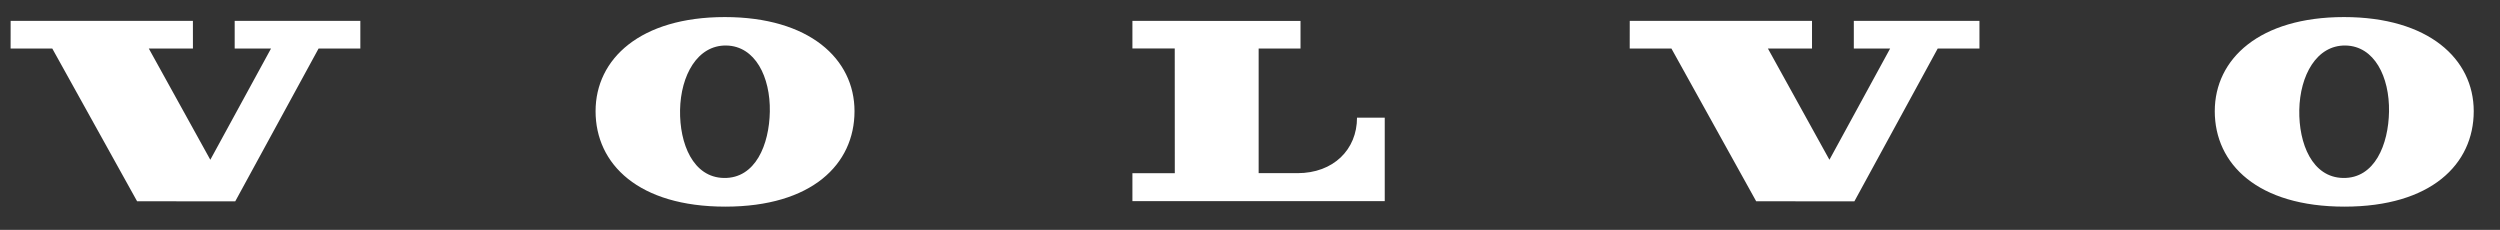 <svg width="87" height="8" viewBox="0 0 87 8" fill="none" xmlns="http://www.w3.org/2000/svg">
<rect x="0" y="0" width="87" height="8" fill="#333333" stroke="none"/>
<path fill-rule="evenodd" clip-rule="evenodd" d="M20.726 3.869C20.726 2.047 22.286 0.594 25.223 0.594C28.161 0.594 29.737 2.047 29.737 3.869C29.737 5.718 28.251 7.191 25.24 7.191C22.228 7.191 20.726 5.718 20.726 3.869ZM23.666 3.831C23.646 4.999 24.118 6.174 25.19 6.193C26.295 6.214 26.77 5.026 26.79 3.885C26.812 2.676 26.281 1.602 25.276 1.584C24.271 1.567 23.688 2.621 23.666 3.831ZM1.82 1.69L4.771 7.004L8.186 7.007L11.086 1.69H12.54V0.727H8.167V1.69H9.431L7.319 5.56L5.179 1.69H6.714L6.713 0.727H0.37L0.369 1.69H1.82ZM39.408 1.687V0.727L45.258 0.728V1.688H43.801V6.026H45.151C46.403 6.026 47.224 5.206 47.224 4.094H48.189V6.999L39.408 7V6.027H40.883L40.881 1.687H39.408ZM58.166 1.69L61.115 7.004L64.532 7.007L67.432 1.69H68.885V0.727H64.513V1.69H65.776L63.664 5.56L61.524 1.69H63.058V0.727H56.715L56.714 1.69H58.166ZM77.074 3.869C77.074 2.047 78.634 0.594 81.571 0.594C84.509 0.594 86.086 2.047 86.086 3.869C86.086 5.718 84.6 7.191 81.588 7.191C78.577 7.191 77.074 5.718 77.074 3.869ZM80.015 3.831C79.995 4.999 80.466 6.174 81.539 6.193C82.643 6.214 83.118 5.026 83.138 3.885C83.159 2.676 82.629 1.602 81.625 1.584C80.62 1.567 80.037 2.621 80.015 3.831Z" fill="white"/>
</svg>
